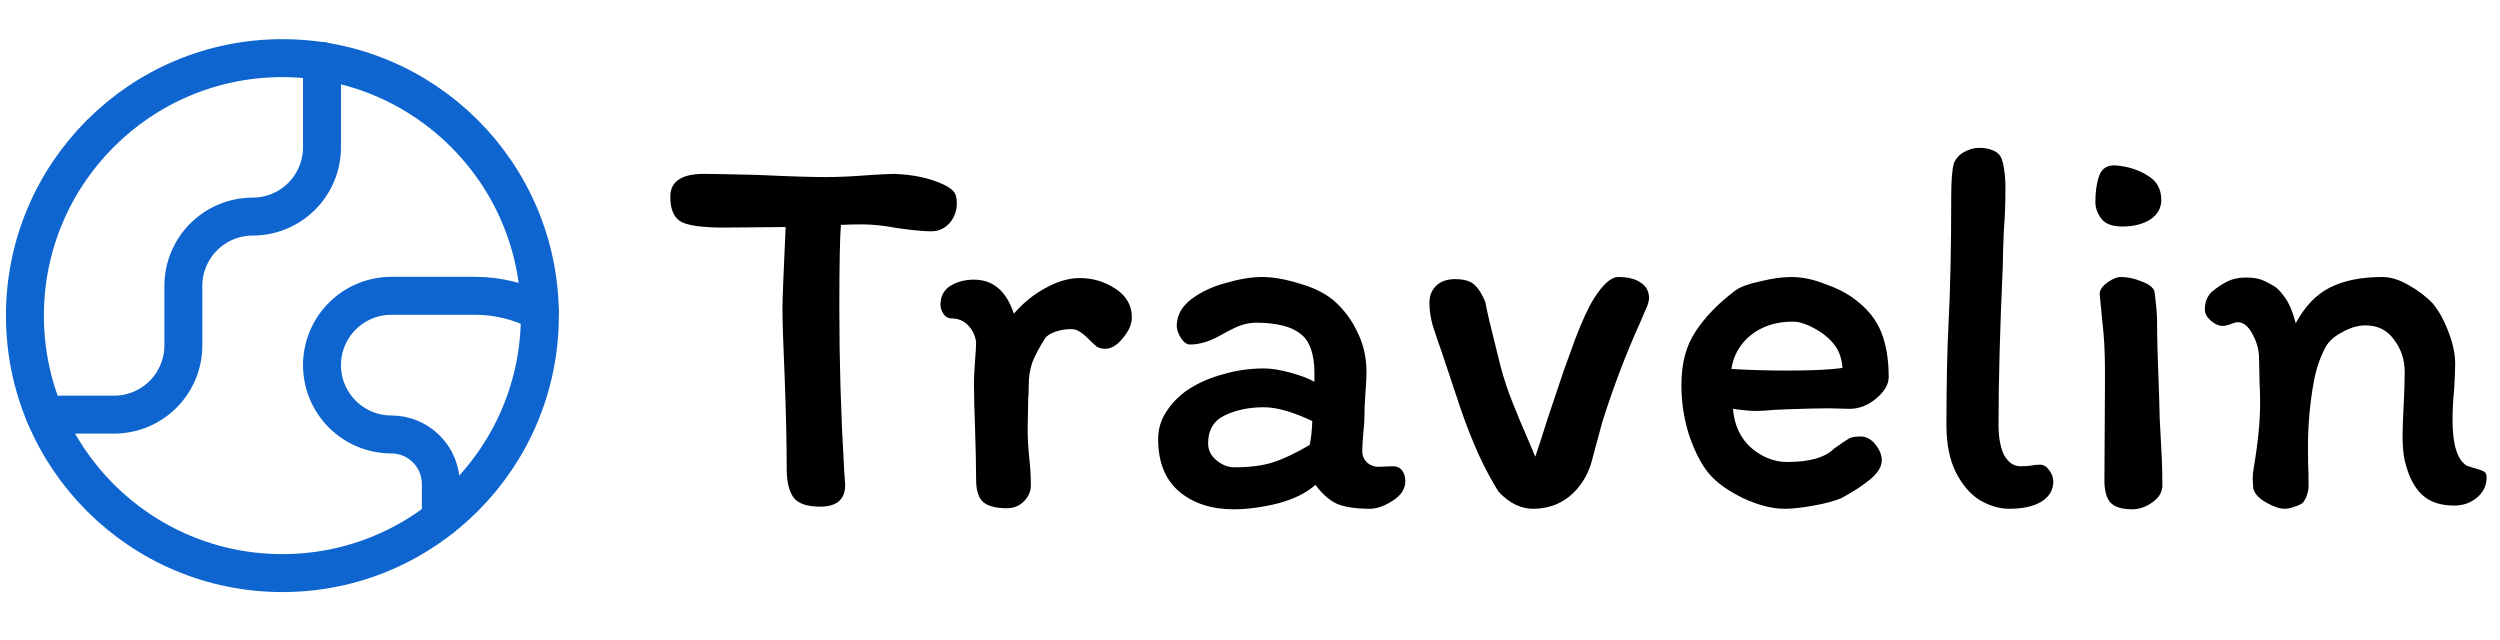 <svg width="301" height="77" viewBox="0 0 301 77" fill="none" xmlns="http://www.w3.org/2000/svg">
<path d="M80.704 23.688C80.704 21.853 82.048 20.936 84.736 20.936C85.888 20.936 88.085 20.979 91.328 21.064C94.912 21.235 97.621 21.32 99.456 21.32C100.949 21.32 102.763 21.235 104.896 21.064C106.347 20.979 107.264 20.936 107.648 20.936C109.995 21.021 111.979 21.448 113.6 22.216C114.069 22.429 114.453 22.685 114.752 22.984C115.051 23.283 115.2 23.773 115.2 24.456C115.2 25.395 114.901 26.205 114.304 26.888C113.707 27.528 112.981 27.848 112.128 27.848C111.189 27.848 109.824 27.72 108.032 27.464C106.453 27.165 105.067 27.016 103.872 27.016C102.72 27.016 101.845 27.037 101.248 27.08C101.12 28.488 101.056 31.859 101.056 37.192C101.056 43.549 101.248 49.992 101.632 56.52L101.76 58.376C101.76 60.125 100.757 61 98.752 61C97.173 61 96.107 60.637 95.552 59.912C94.997 59.144 94.72 57.992 94.72 56.456C94.72 53.427 94.635 49.651 94.464 45.128C94.293 41.373 94.208 38.707 94.208 37.128C94.208 36.061 94.336 32.797 94.592 27.336L87.104 27.4C84.715 27.4 83.051 27.187 82.112 26.76C81.173 26.291 80.704 25.267 80.704 23.688ZM124.114 58.44C124.114 59.165 123.837 59.805 123.282 60.36C122.727 60.915 122.045 61.192 121.234 61.192C119.954 61.192 119.015 60.957 118.418 60.488C117.821 59.976 117.522 59.059 117.522 57.736C117.522 56.157 117.479 54.088 117.394 51.528C117.309 49.395 117.266 47.603 117.266 46.152C117.266 45.469 117.309 44.573 117.394 43.464C117.479 42.44 117.522 41.672 117.522 41.16C117.394 40.349 117.074 39.688 116.562 39.176C116.05 38.621 115.389 38.344 114.578 38.344C114.194 38.344 113.874 38.173 113.618 37.832C113.362 37.448 113.234 37.064 113.234 36.68C113.234 35.699 113.618 34.952 114.386 34.44C115.197 33.928 116.157 33.672 117.266 33.672C119.57 33.672 121.17 35.037 122.066 37.768C123.175 36.488 124.434 35.464 125.842 34.696C127.293 33.885 128.679 33.48 130.002 33.48C131.581 33.48 133.01 33.907 134.29 34.76C135.613 35.613 136.274 36.765 136.274 38.216C136.274 39.027 135.911 39.859 135.186 40.712C134.503 41.565 133.799 41.992 133.074 41.992C132.69 41.992 132.349 41.907 132.05 41.736C131.794 41.523 131.474 41.224 131.09 40.84C130.663 40.413 130.301 40.115 130.002 39.944C129.703 39.731 129.362 39.624 128.978 39.624C128.295 39.624 127.655 39.731 127.058 39.944C126.461 40.157 126.055 40.413 125.842 40.712C125.159 41.779 124.647 42.739 124.306 43.592C124.007 44.445 123.858 45.363 123.858 46.344C123.858 47.069 123.837 47.645 123.794 48.072L123.73 51.72C123.73 52.275 123.751 52.893 123.794 53.576C123.837 54.259 123.879 54.771 123.922 55.112C124.05 56.264 124.114 57.373 124.114 58.44ZM169.2 57.928C169.2 58.867 168.688 59.656 167.664 60.296C166.682 60.936 165.765 61.256 164.912 61.256C163.29 61.256 161.989 61.064 161.008 60.68C160.069 60.253 159.194 59.485 158.384 58.376C157.274 59.357 155.76 60.104 153.84 60.616C151.92 61.085 150.149 61.32 148.528 61.32C145.882 61.32 143.706 60.616 142 59.208C140.293 57.757 139.44 55.645 139.44 52.872C139.44 51.677 139.76 50.589 140.4 49.608C141.04 48.584 141.914 47.688 143.024 46.92C144.261 46.109 145.669 45.491 147.248 45.064C148.826 44.595 150.469 44.36 152.176 44.36C153.072 44.36 154.138 44.531 155.376 44.872C156.613 45.213 157.573 45.576 158.256 45.96V44.936C158.256 42.632 157.701 41.053 156.592 40.2C155.482 39.304 153.69 38.856 151.216 38.856C150.49 38.856 149.765 39.005 149.04 39.304C148.357 39.603 147.568 40.008 146.672 40.52C145.477 41.16 144.346 41.48 143.28 41.48C142.896 41.48 142.533 41.224 142.192 40.712C141.85 40.157 141.68 39.667 141.68 39.24C141.68 38.003 142.256 36.936 143.408 36.04C144.602 35.144 146.01 34.483 147.632 34.056C149.253 33.587 150.704 33.352 151.984 33.352C153.264 33.352 154.736 33.608 156.4 34.12C158.064 34.589 159.429 35.251 160.496 36.104C161.776 37.213 162.757 38.515 163.44 40.008C164.165 41.459 164.528 43.059 164.528 44.808C164.528 45.363 164.485 46.195 164.4 47.304C164.314 48.499 164.272 49.523 164.272 50.376C164.272 50.76 164.229 51.336 164.144 52.104C164.058 53.043 164.016 53.789 164.016 54.344C164.016 54.856 164.208 55.304 164.592 55.688C164.976 56.029 165.424 56.2 165.936 56.2L167.728 56.136C168.197 56.136 168.56 56.307 168.816 56.648C169.072 56.989 169.2 57.416 169.2 57.928ZM148.592 56.264C150.426 56.264 151.962 56.072 153.2 55.688C154.437 55.304 155.93 54.6 157.68 53.576C157.85 52.851 157.957 51.891 158 50.696C155.653 49.587 153.712 49.032 152.176 49.032C150.426 49.032 148.869 49.352 147.504 49.992C146.138 50.632 145.456 51.763 145.456 53.384C145.456 54.195 145.797 54.877 146.48 55.432C147.162 55.987 147.866 56.264 148.592 56.264ZM188.303 44.552C188.431 44.211 188.879 42.973 189.647 40.84C190.457 38.707 191.204 37.085 191.887 35.976C192.996 34.227 193.977 33.352 194.831 33.352C196.025 33.352 196.943 33.587 197.583 34.056C198.223 34.483 198.543 35.101 198.543 35.912C198.543 36.296 198.372 36.829 198.031 37.512C197.732 38.195 197.561 38.6 197.519 38.728C195.812 42.483 194.276 46.515 192.911 50.824L191.567 55.816C191.055 57.437 190.18 58.76 188.943 59.784C187.705 60.765 186.255 61.256 184.591 61.256C183.097 61.256 181.711 60.573 180.431 59.208C179.663 58.013 178.852 56.499 177.999 54.664C177.188 52.829 176.484 51.037 175.887 49.288L173.647 42.568C173.177 41.245 172.793 40.115 172.495 39.176C172.239 38.237 172.111 37.384 172.111 36.616C172.068 35.72 172.324 34.995 172.879 34.44C173.433 33.885 174.201 33.608 175.183 33.608C176.292 33.608 177.081 33.843 177.551 34.312C178.02 34.739 178.447 35.421 178.831 36.36C179.001 37.341 179.471 39.347 180.239 42.376L180.687 44.168C181.071 45.619 181.561 47.091 182.159 48.584C182.756 50.077 183.353 51.507 183.951 52.872C183.865 52.659 184.164 53.363 184.847 54.984C185.273 53.747 185.764 52.232 186.319 50.44L188.303 44.552ZM202.44 46.344C202.44 43.741 203.016 41.587 204.168 39.88C205.32 38.131 206.92 36.488 208.968 34.952C209.565 34.525 210.568 34.163 211.976 33.864C213.384 33.523 214.621 33.352 215.688 33.352C216.968 33.352 218.312 33.629 219.72 34.184C221.17 34.696 222.344 35.293 223.24 35.976C224.818 37.128 225.906 38.472 226.504 40.008C227.101 41.501 227.4 43.293 227.4 45.384C227.4 46.28 226.888 47.155 225.864 48.008C224.882 48.819 223.816 49.224 222.664 49.224L220.232 49.16C218.994 49.16 217.224 49.203 214.92 49.288L213.576 49.352C212.637 49.437 211.933 49.48 211.464 49.48C210.781 49.48 209.842 49.395 208.648 49.224C208.818 51.229 209.565 52.808 210.888 53.96C212.21 55.069 213.64 55.624 215.176 55.624C217.864 55.624 219.741 55.091 220.808 54.024C221.704 53.384 222.301 52.979 222.6 52.808C222.898 52.637 223.368 52.552 224.008 52.552C224.69 52.552 225.288 52.872 225.8 53.512C226.312 54.152 226.568 54.792 226.568 55.432C226.568 56.157 226.12 56.904 225.224 57.672C224.37 58.397 223.197 59.165 221.704 59.976C220.893 60.317 219.784 60.616 218.376 60.872C216.968 61.128 215.794 61.256 214.856 61.256C213.362 61.256 211.698 60.829 209.864 59.976C208.029 59.08 206.664 58.099 205.768 57.032C204.872 55.965 204.082 54.451 203.4 52.488C202.76 50.525 202.44 48.477 202.44 46.344ZM215.176 44.616C218.205 44.616 220.424 44.509 221.832 44.296C221.746 43.059 221.362 42.056 220.68 41.288C219.997 40.477 219.058 39.795 217.864 39.24C217.48 39.069 217.138 38.941 216.84 38.856C216.541 38.771 216.2 38.728 215.816 38.728C213.853 38.728 212.189 39.261 210.824 40.328C209.501 41.395 208.712 42.76 208.456 44.424C210.589 44.552 212.829 44.616 215.176 44.616ZM240.623 51.08C240.623 52.701 240.857 53.96 241.327 54.856C241.839 55.709 242.479 56.136 243.247 56.136C243.673 56.136 244.079 56.115 244.463 56.072C244.847 55.987 245.231 55.944 245.615 55.944C246.041 55.944 246.404 56.157 246.703 56.584C247.044 57.011 247.215 57.48 247.215 57.992C247.215 59.016 246.724 59.827 245.743 60.424C244.804 60.979 243.524 61.256 241.903 61.256C240.751 61.256 239.577 60.915 238.383 60.232C237.231 59.507 236.271 58.397 235.503 56.904C234.735 55.368 234.351 53.469 234.351 51.208C234.351 46.344 234.436 42.227 234.607 38.856C234.82 34.845 234.927 29.789 234.927 23.688C234.927 21.768 235.033 20.424 235.247 19.656C235.503 19.059 235.908 18.611 236.463 18.312C237.06 17.971 237.679 17.8 238.319 17.8C238.959 17.8 239.513 17.907 239.983 18.12C240.495 18.333 240.836 18.675 241.007 19.144C241.177 19.656 241.284 20.168 241.327 20.68C241.412 21.149 241.455 21.832 241.455 22.728C241.455 24.477 241.391 26.163 241.263 27.784C241.177 29.747 241.135 31.176 241.135 32.072C240.793 39.581 240.623 45.917 240.623 51.08ZM254.716 19.912C256.209 20.04 257.489 20.445 258.556 21.128C259.665 21.768 260.22 22.749 260.22 24.072C260.22 25.053 259.772 25.843 258.876 26.44C257.98 26.995 256.87 27.272 255.548 27.272C254.31 27.272 253.457 26.952 252.988 26.312C252.518 25.672 252.284 25.011 252.284 24.328C252.284 23.091 252.433 22.045 252.732 21.192C253.03 20.296 253.692 19.869 254.716 19.912ZM253.436 46.344V44.488C253.436 42.355 253.329 40.413 253.116 38.664C252.945 36.872 252.838 35.763 252.796 35.336C252.838 34.867 253.158 34.419 253.756 33.992C254.353 33.565 254.886 33.352 255.356 33.352C256.166 33.352 256.977 33.523 257.788 33.864C258.641 34.163 259.174 34.547 259.388 35.016C259.601 36.595 259.708 37.811 259.708 38.664C259.708 40.541 259.793 43.613 259.964 47.88L260.028 50.376L260.156 52.808C260.198 53.491 260.241 54.301 260.284 55.24C260.326 56.179 260.348 57.245 260.348 58.44C260.348 59.251 259.942 59.933 259.132 60.488C258.364 61.043 257.553 61.32 256.7 61.32C255.462 61.32 254.588 61.043 254.076 60.488C253.606 59.933 253.372 59.059 253.372 57.864L253.436 46.344ZM297.014 56.072C297.227 56.157 297.568 56.264 298.038 56.392C298.507 56.52 298.848 56.648 299.062 56.776C299.275 56.904 299.382 57.096 299.382 57.352C299.424 58.376 299.04 59.229 298.229 59.912C297.462 60.552 296.544 60.872 295.478 60.872C293.814 60.872 292.512 60.424 291.574 59.528C290.635 58.632 289.952 57.267 289.526 55.432C289.355 54.707 289.27 53.704 289.27 52.424C289.27 51.699 289.312 50.525 289.398 48.904C289.483 47.197 289.526 45.832 289.526 44.808C289.526 43.315 289.099 42.013 288.246 40.904C287.435 39.752 286.283 39.176 284.79 39.176C283.894 39.176 282.955 39.453 281.974 40.008C280.992 40.52 280.31 41.16 279.926 41.928C279.286 43.165 278.838 44.509 278.582 45.96C278.112 48.52 277.878 51.187 277.878 53.96C277.878 55.283 277.899 56.307 277.942 57.032C277.942 57.203 277.942 57.544 277.942 58.056C277.984 58.525 277.942 58.973 277.814 59.4C277.728 59.784 277.558 60.147 277.302 60.488C277.088 60.701 276.747 60.872 276.278 61C275.851 61.171 275.446 61.256 275.062 61.256C274.464 61.256 273.718 61 272.822 60.488C271.926 59.976 271.414 59.4 271.286 58.76L271.222 57.672C271.222 57.288 271.264 56.84 271.35 56.328C271.862 53.341 272.118 50.739 272.118 48.52C272.118 47.539 272.096 46.771 272.054 46.216L271.99 43.208C271.99 42.184 271.734 41.203 271.222 40.264C270.71 39.283 270.112 38.792 269.43 38.792C269.216 38.792 268.918 38.877 268.534 39.048C268.15 39.176 267.83 39.24 267.574 39.24C267.147 39.24 266.678 39.027 266.166 38.6C265.696 38.173 265.462 37.725 265.462 37.256C265.462 36.36 265.76 35.635 266.358 35.08C266.998 34.568 267.616 34.163 268.214 33.864C268.854 33.565 269.579 33.416 270.39 33.416C271.072 33.416 271.627 33.48 272.054 33.608C272.48 33.736 273.056 34.013 273.782 34.44C274.166 34.653 274.614 35.123 275.126 35.848C275.638 36.573 276.064 37.597 276.406 38.92C277.515 36.872 278.88 35.443 280.502 34.632C282.166 33.779 284.278 33.352 286.838 33.352C287.819 33.352 288.864 33.672 289.974 34.312C291.126 34.952 292.107 35.699 292.918 36.552C293.686 37.491 294.326 38.664 294.838 40.072C295.35 41.437 295.606 42.675 295.606 43.784C295.606 44.424 295.563 45.469 295.478 46.92C295.35 48.072 295.286 49.288 295.286 50.568C295.286 53.555 295.862 55.389 297.014 56.072Z" fill="black"/>
<path d="M34 69C51.121 69 65 55.121 65 38C65 20.879 51.121 7 34 7C16.879 7 3 20.879 3 38C3 55.121 16.879 69 34 69Z" stroke="#0E65CF" stroke-width="4.57" stroke-linecap="round" stroke-linejoin="round"/>
<path d="M5.385 49.923H13.731C15.944 49.923 18.067 49.044 19.632 47.478C21.198 45.913 22.077 43.79 22.077 41.577V34.423C22.077 32.209 22.956 30.086 24.521 28.521C26.087 26.956 28.209 26.077 30.423 26.077C32.637 26.077 34.76 25.197 36.325 23.632C37.89 22.067 38.769 19.944 38.769 17.73V7.334" stroke="#0E65CF" stroke-width="4.57" stroke-linecap="round" stroke-linejoin="round"/>
<path d="M65 37.523C62.612 36.284 59.964 35.63 57.274 35.615H47.115C44.902 35.615 42.779 36.495 41.214 38.06C39.648 39.625 38.769 41.748 38.769 43.962C38.769 46.175 39.648 48.298 41.214 49.863C42.779 51.428 44.902 52.308 47.115 52.308C48.696 52.308 50.213 52.936 51.331 54.054C52.449 55.172 53.077 56.688 53.077 58.269V62.419" stroke="#0E65CF" stroke-width="4.57" stroke-linecap="round" stroke-linejoin="round"/>
</svg>
